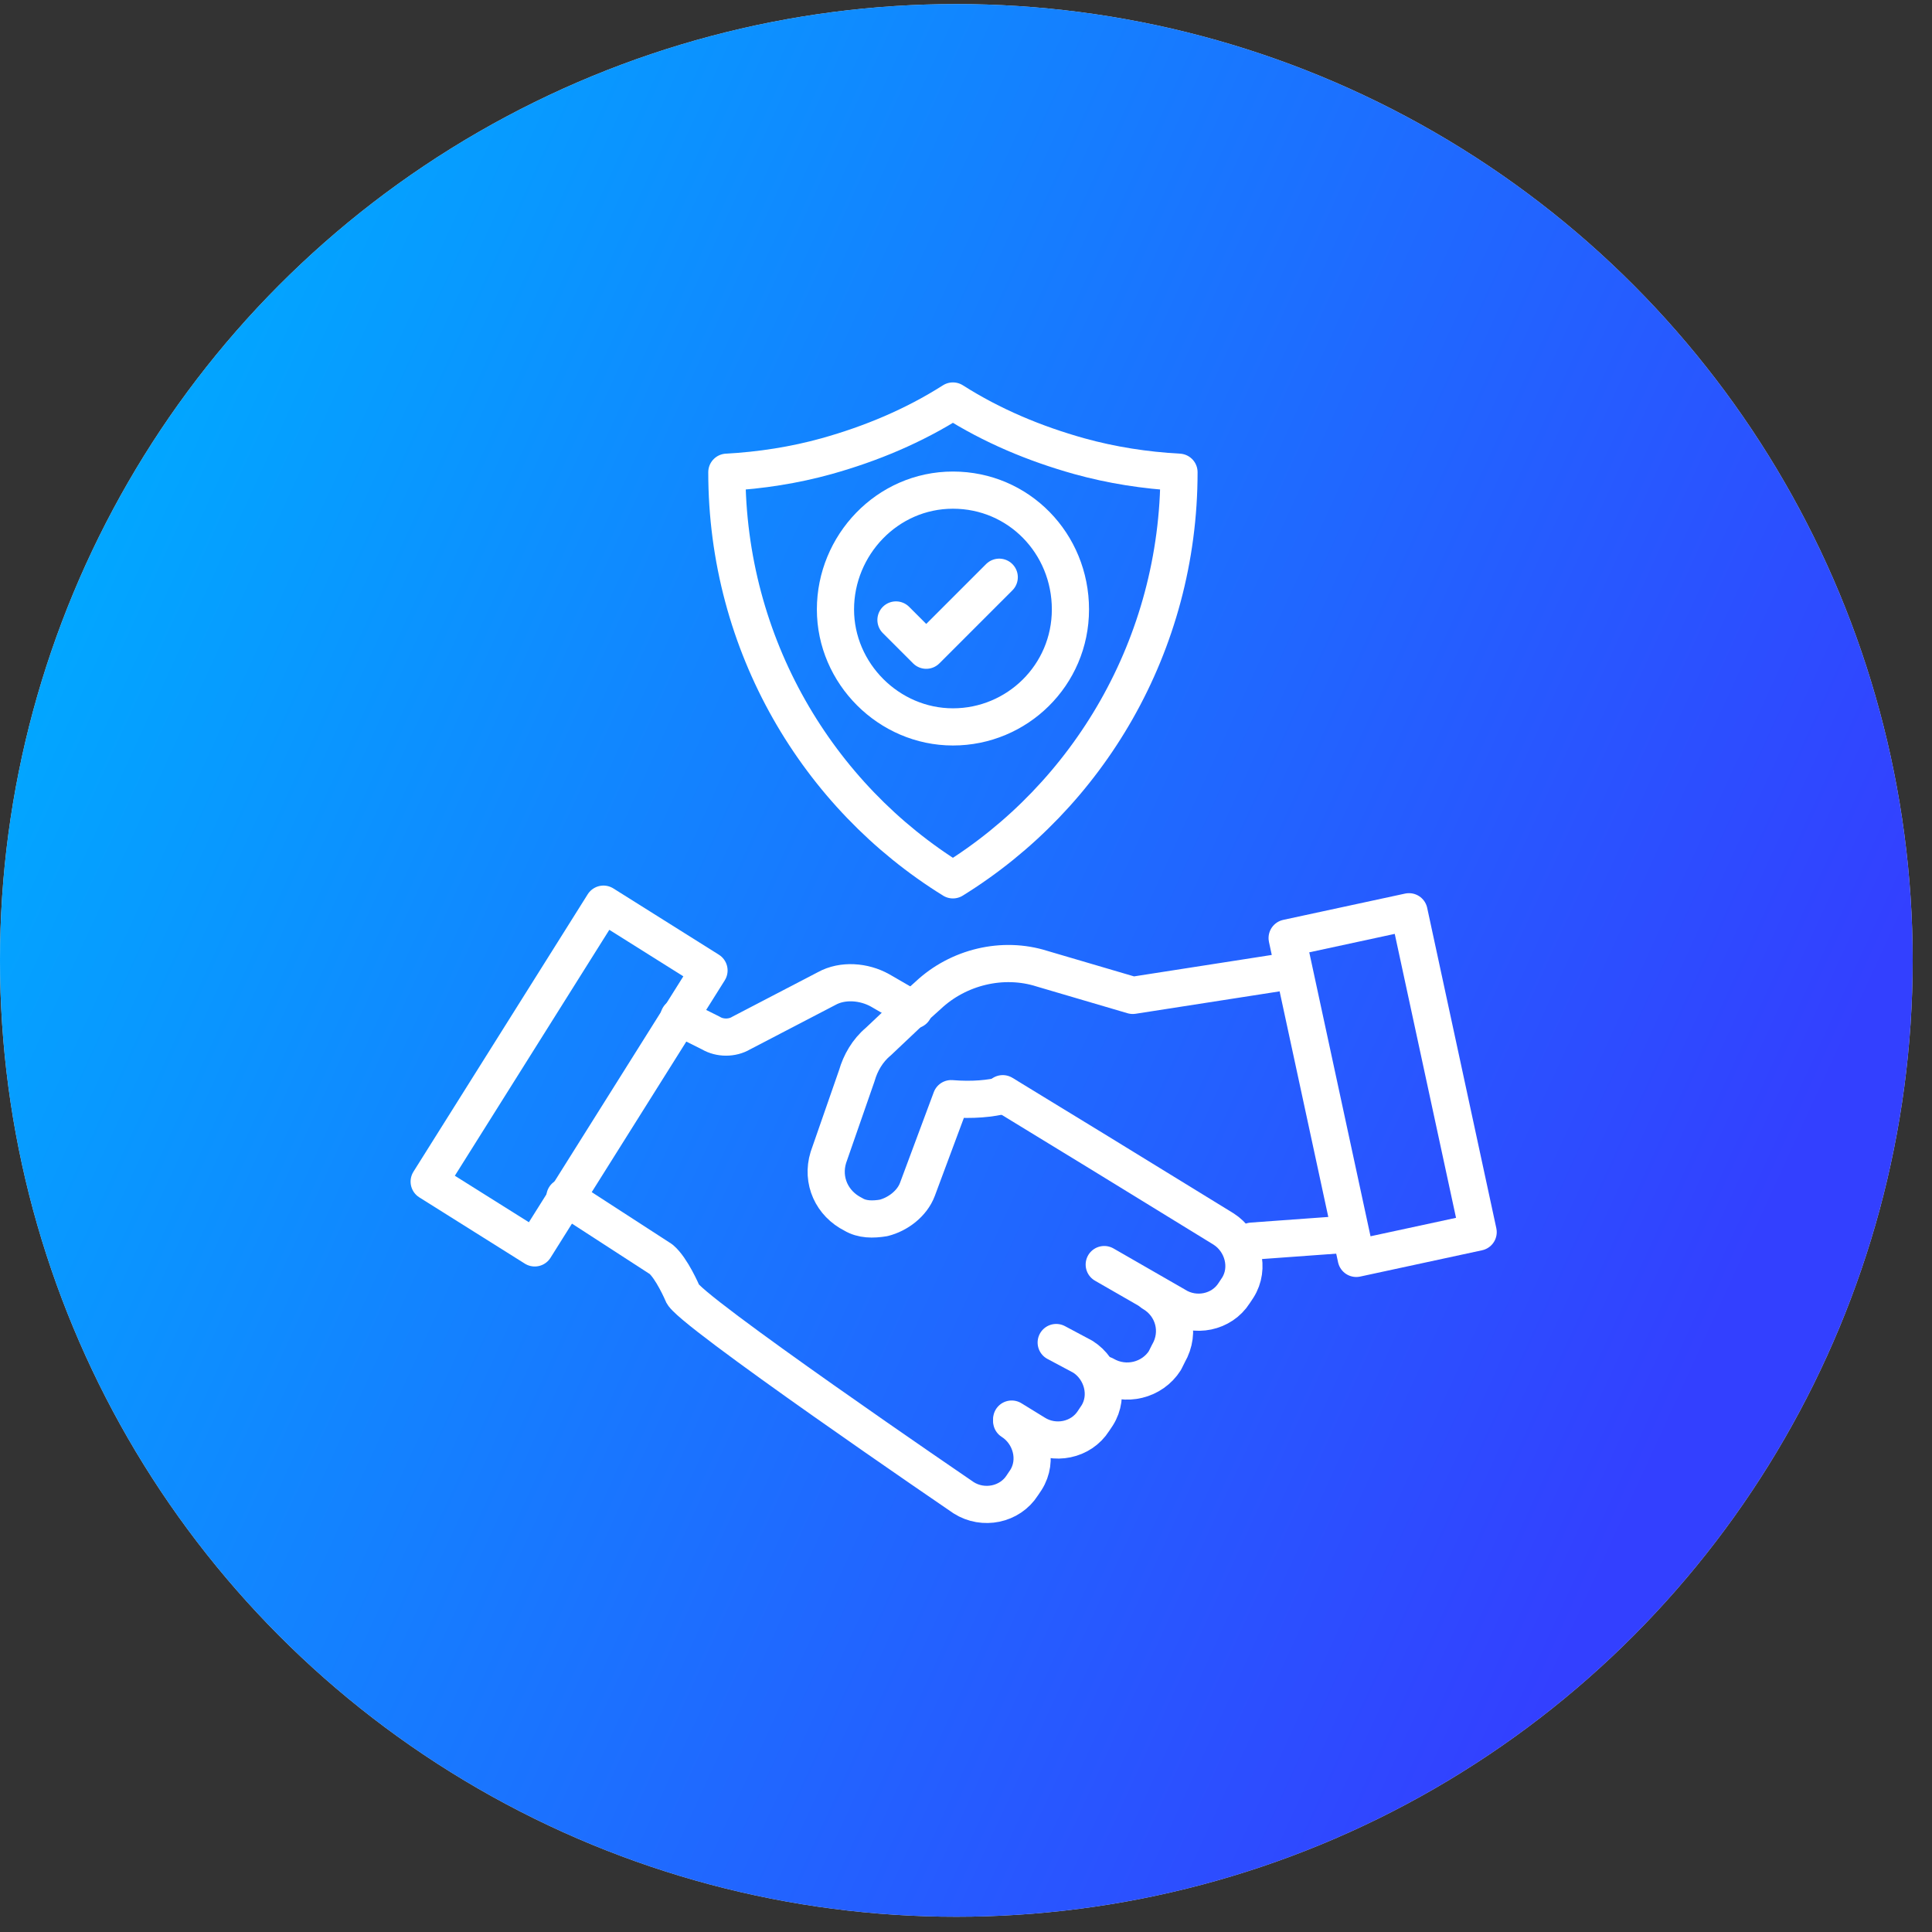 <?xml version="1.0" encoding="UTF-8"?> <svg xmlns="http://www.w3.org/2000/svg" width="74" height="74" viewBox="0 0 74 74" fill="none"><rect x="0" y="0" width="74" height="74" fill="#333333" stroke="none"/><circle cx="36.63" cy="36.786" r="36.63" fill="#D9D9D9"></circle><circle cx="36.63" cy="36.786" r="36.63" fill="url(#paint0_linear_4972_274)"></circle><path d="M45.158 18.087C45.158 24.7 41.681 30.496 36.499 33.7C31.317 30.496 27.84 24.7 27.84 18.087C29.135 18.018 30.431 17.814 31.658 17.473C33.363 16.996 34.999 16.314 36.499 15.359C37.999 16.314 39.635 16.996 41.34 17.473C42.567 17.814 43.863 18.018 45.158 18.087Z" stroke="white" stroke-width="1.424" stroke-miterlimit="10" stroke-linecap="round" stroke-linejoin="round"></path><path d="M44.14 49.523C44.958 50.001 45.231 51.023 44.753 51.842L44.617 52.114C44.14 52.864 43.117 53.137 42.299 52.66" stroke="white" stroke-width="1.424" stroke-miterlimit="10" stroke-linecap="round" stroke-linejoin="round"></path><path d="M40.455 51.422L41.477 51.967C42.227 52.445 42.5 53.467 42.023 54.217L41.886 54.422C41.409 55.172 40.386 55.376 39.636 54.899L38.75 54.354" stroke="white" stroke-width="1.424" stroke-miterlimit="10" stroke-linecap="round" stroke-linejoin="round"></path><path d="M26.002 38.956L27.229 39.569C27.57 39.774 28.047 39.774 28.388 39.569L31.661 37.865C32.275 37.524 33.093 37.592 33.706 37.933L35.002 38.683" stroke="white" stroke-width="1.424" stroke-miterlimit="10" stroke-linecap="round" stroke-linejoin="round"></path><path d="M38.75 54.435C39.5 54.912 39.773 55.935 39.296 56.685L39.159 56.889C38.682 57.639 37.659 57.844 36.909 57.367C36.909 57.367 26.205 50.071 26.137 49.526C26.137 49.526 25.728 48.571 25.319 48.23L21.637 45.844" stroke="white" stroke-width="1.424" stroke-miterlimit="10" stroke-linecap="round" stroke-linejoin="round"></path><path d="M42.295 48.436L45.022 50.004C45.772 50.481 46.795 50.277 47.272 49.527L47.408 49.322C47.886 48.572 47.613 47.55 46.863 47.072L42.09 44.141L38.408 41.891" stroke="white" stroke-width="1.424" stroke-miterlimit="10" stroke-linecap="round" stroke-linejoin="round"></path><path d="M16.439 45.258L23.114 34.632L27.156 37.171L20.482 47.797L16.439 45.258Z" stroke="white" stroke-width="1.425" stroke-miterlimit="10" stroke-linecap="round" stroke-linejoin="round"></path><path d="M49.524 37.171L43.388 38.126L39.91 37.103C38.41 36.626 36.706 37.035 35.547 38.126L34.865 38.739L33.638 39.899C33.229 40.239 32.956 40.717 32.82 41.194L31.729 44.331C31.456 45.217 31.865 46.103 32.683 46.512C33.024 46.717 33.433 46.717 33.842 46.649C34.388 46.512 34.933 46.103 35.138 45.558L36.433 42.081C37.251 42.149 37.933 42.081 38.479 41.944" stroke="white" stroke-width="1.424" stroke-miterlimit="10" stroke-linecap="round" stroke-linejoin="round"></path><path d="M47.955 47.538L51.705 47.266" stroke="white" stroke-width="1.424" stroke-miterlimit="10" stroke-linecap="round" stroke-linejoin="round"></path><path d="M49.301 35.93L53.968 34.923L56.616 47.192L51.948 48.199L49.301 35.93Z" stroke="white" stroke-width="1.425" stroke-miterlimit="10" stroke-linecap="round" stroke-linejoin="round"></path><path d="M34.318 23.746L35.477 24.905L38.273 22.109" stroke="white" stroke-width="1.424" stroke-miterlimit="10" stroke-linecap="round" stroke-linejoin="round"></path><path d="M41 23.342C41 25.864 38.955 27.842 36.5 27.842C34.045 27.842 32 25.796 32 23.342C32 20.887 33.977 18.773 36.5 18.773C39.023 18.773 41 20.819 41 23.342Z" stroke="white" stroke-width="1.424" stroke-miterlimit="10" stroke-linecap="round" stroke-linejoin="round"></path><defs><linearGradient id="paint0_linear_4972_274" x1="-0.899" y1="24.819" x2="64.109" y2="54.646" gradientUnits="userSpaceOnUse"><stop stop-color="#00AAFF"></stop><stop offset="1" stop-color="#3340FF"></stop></linearGradient></defs></svg> 